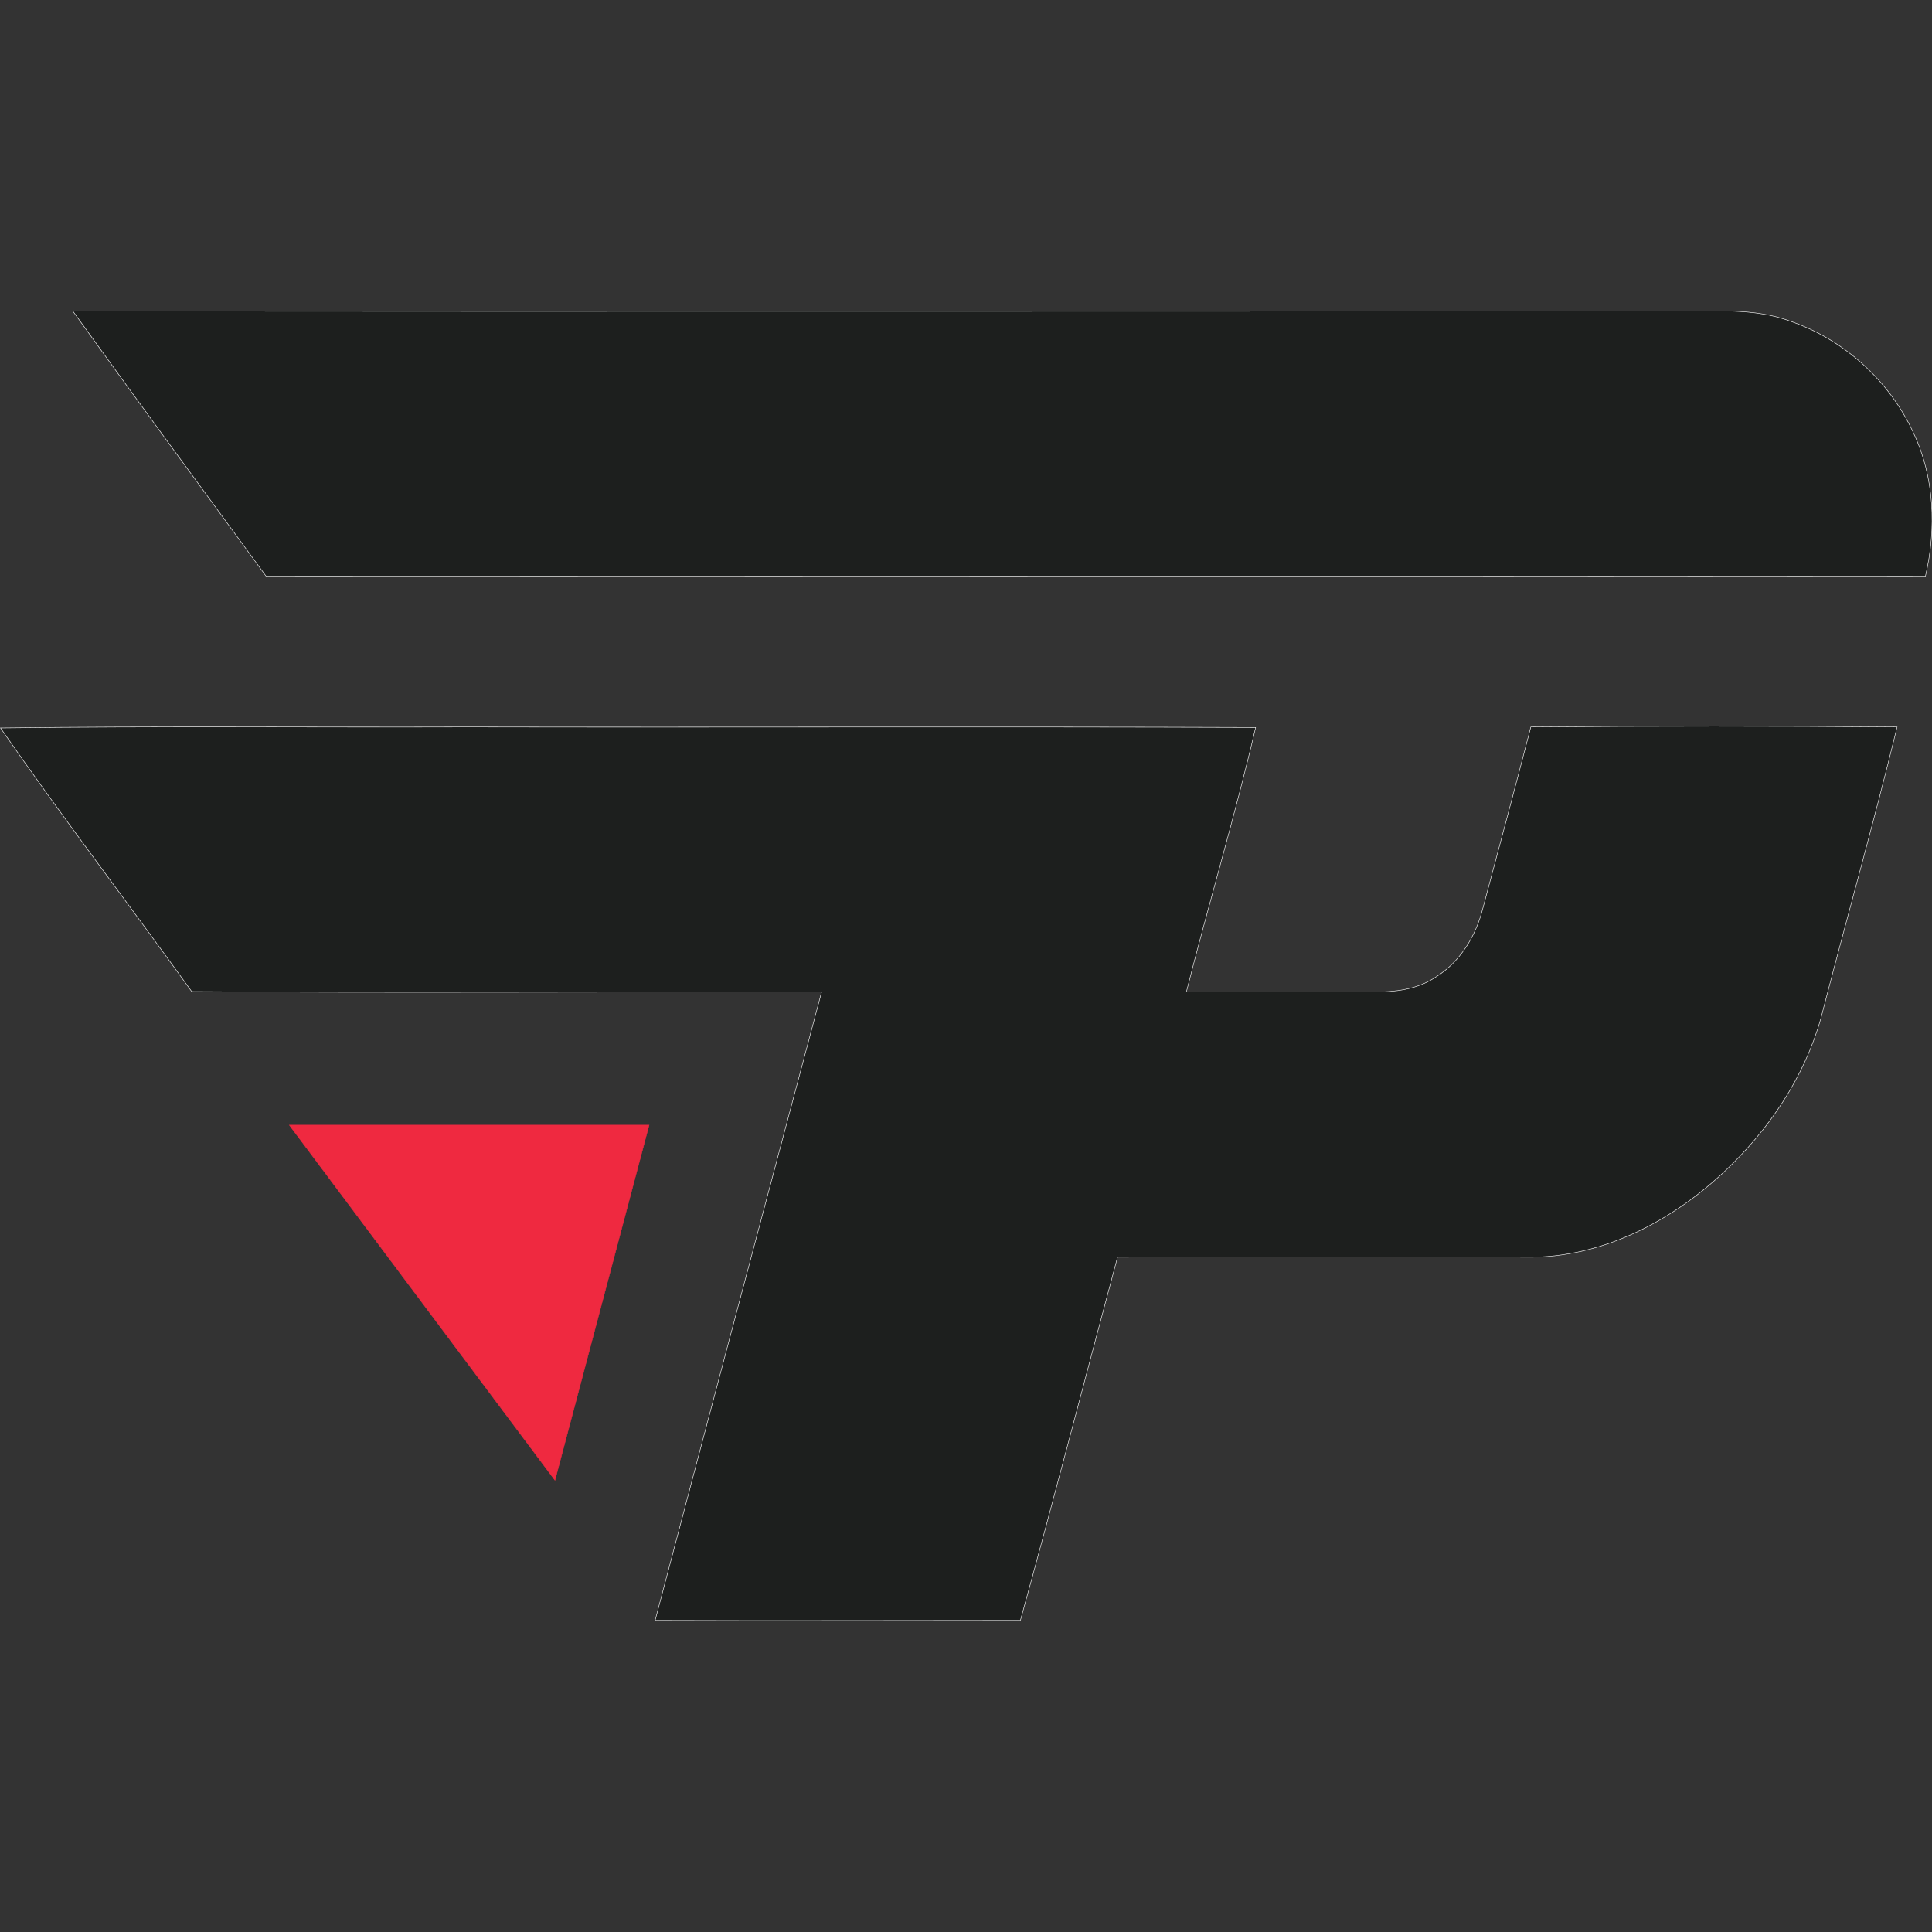 <?xml version="1.0" encoding="utf-8"?>
<svg xmlns="http://www.w3.org/2000/svg" xmlns:xlink="http://www.w3.org/1999/xlink" version="1.1" id="Layer_1" x="0px" y="0px" viewBox="0 0 381.9 381.9" style="enable-background:new 0 0 381.9 381.9;">
<rect x="0" y="0" width="381.9" height="381.9" fill="#333333" stroke="none"/>
<style type="text/css">
	.st0{fill:#1D1F1E;stroke:#FFFFFF;stroke-width:9.375000e-02;}
	.st1{fill:#EF2940;stroke:#EF2940;stroke-width:9.375000e-02;}
</style>
<path class="st0" d="M14.4,61.5c105.7,0.1,211.3,0,317,0c7.5,0.1,15.3-0.7,22.5,2c10.6,3.6,19.6,11.8,24.3,22&#xD;&#xA;	c4.2,8.8,4.6,19,2.4,28.4c-109.3-0.1-218.6,0-328,0C39.8,96.4,27,79,14.4,61.5z"/>
<path class="st0" d="M0.1,143.9c30.8-0.4,61.5-0.1,92.3-0.2c51.9,0.1,103.8-0.1,155.8,0.1c-4.1,17.6-9.3,34.9-13.7,52.3&#xD;&#xA;	c12.3,0,24.7,0,37,0c4.2,0,8.6-0.5,12.2-2.9c4.9-3,8-8.1,9.4-13.6c3.2-12,6.4-23.9,9.5-35.9c24.1-0.2,48.3-0.2,72.4,0&#xD;&#xA;	c-4.5,18.5-9.7,36.9-14.5,55.4c-2.8,11.8-9.5,22.5-18,30.9c-10.8,10.8-25.4,18.8-41,18.5c-26.9-0.1-53.8,0-80.6,0&#xD;&#xA;	c-6.4,23.9-12.6,47.9-19.2,71.8c-24.1,0-48.2,0.1-72.2,0c10.9-41.4,21.9-82.8,32.9-124.2c-41.5-0.1-83,0.2-124.5-0.1&#xD;&#xA;	C25.3,178.5,12.3,161.5,0.1,143.9z"/>
<path class="st1" d="M57.2,222.4c71.1,0,0,0,71.1,0c-18.6,70.2,0,0-18.6,70.2C57.2,222.4,109.7,292.6,57.2,222.4z"/>
</svg>